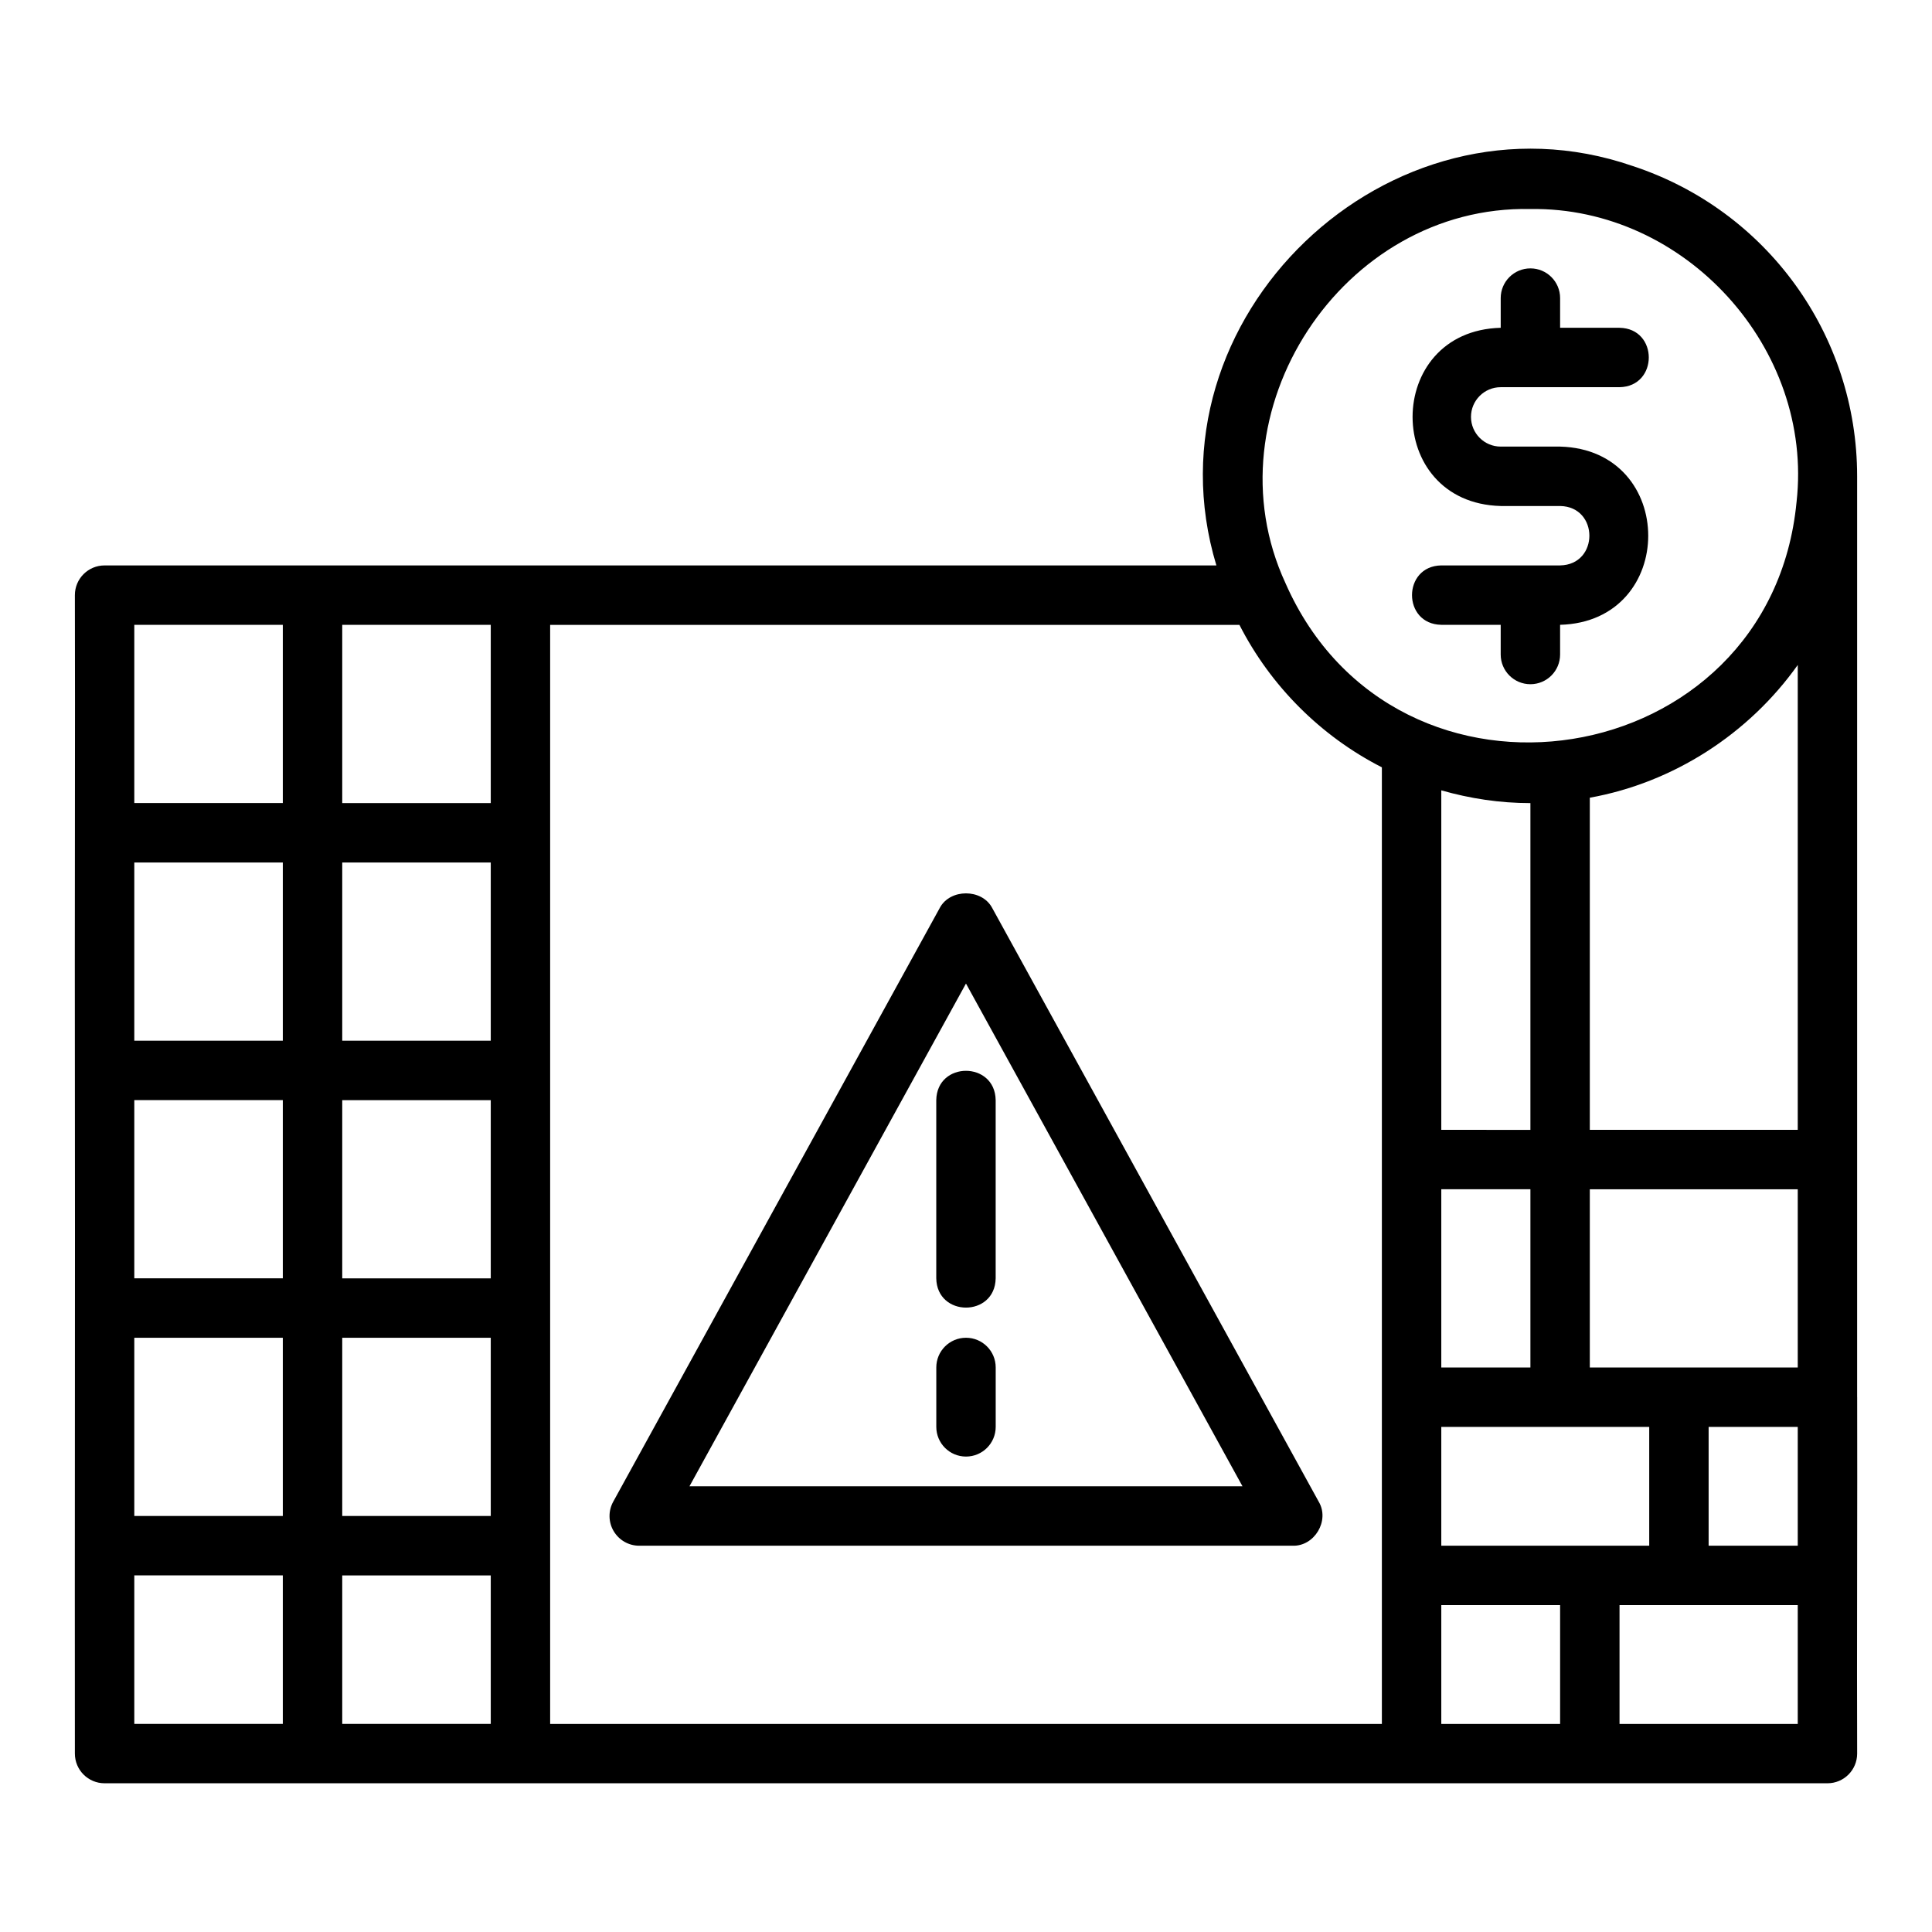 <?xml version="1.0" encoding="UTF-8"?>
<!-- Uploaded to: SVG Repo, www.svgrepo.com, Generator: SVG Repo Mixer Tools -->
<svg fill="#000000" width="800px" height="800px" version="1.1" viewBox="144 144 512 512" xmlns="http://www.w3.org/2000/svg">
 <g>
  <path d="m393.1 384.52-86.594 157.45c-1.34 2.438-1.297 5.406 0.121 7.797 1.418 2.398 3.992 3.867 6.777 3.867h173.18c5.781 0.172 9.863-6.66 6.894-11.664l-86.59-157.45c-2.762-5.027-11.031-5.027-13.793 0zm-66.383 153.36 73.277-133.23 73.277 133.23z"/>
  <path d="m392.12 435.54v47.23c0.168 10.332 15.57 10.359 15.742 0v-47.23c-0.168-10.336-15.566-10.359-15.742 0z"/>
  <path d="m400 498.52c-4.348 0-7.871 3.519-7.871 7.871v15.742c0 4.352 3.523 7.871 7.871 7.871s7.871-3.519 7.871-7.871v-15.742c0.004-4.352-3.523-7.871-7.871-7.871z"/>
  <path d="m541.7 246.61h31.488c10.336-0.168 10.352-15.574 0-15.742h-15.742v-7.871c0-4.348-3.523-7.871-7.871-7.871-4.348 0-7.871 3.523-7.871 7.871v7.871c-31.141 0.82-31.137 46.418 0 47.23h15.742c10.336 0.176 10.348 15.562 0 15.742h-31.488c-10.344 0.176-10.348 15.57 0 15.742h15.742v7.871c0 4.348 3.523 7.871 7.871 7.871s7.871-3.523 7.871-7.871v-7.871c31.148-0.828 31.133-46.414 0-47.23h-15.742c-4.34 0-7.871-3.531-7.871-7.871-0.004-4.34 3.531-7.871 7.871-7.871z"/>
  <path d="m636.16 514.26c0.02-42.031-0.012-199.28 0-244.03 0-37.504-23.941-70.562-59.516-82.246-64.512-22.277-130.07 40.402-110.29 105.86-68.812 0.012-227.4-0.012-294.64 0-4.348 0-7.871 3.523-7.871 7.871 0.098 31.441-0.07 94.531 0 125.95 0.078 53.699-0.059 127.43 0 181.05 0 4.352 3.523 7.871 7.871 7.871 70.664 0.004 272.88-0.004 346.37 0h110.21c4.348 0 7.871-3.519 7.871-7.871-0.105-23.578 0.086-70.895 0.004-94.461zm-417.21 86.594h-39.359v-39.359h39.359zm0-55.105h-39.359v-47.23h39.359zm0-62.977h-39.359v-47.23h39.359zm0-62.977h-39.359v-47.23h39.359zm0-62.977h-39.359v-47.23h39.359zm55.105 244.04h-39.359v-39.359h39.359zm0-55.105h-39.359v-47.23h39.359zm0-62.977h-39.359v-47.23h39.359zm0-62.977h-39.359v-47.23h39.359zm0-62.977h-39.359v-47.23h39.359zm236.16 244.04h-220.42v-47.23-244.03h182.67c8.254 16.18 21.562 29.496 37.746 37.746v253.52zm47.23 0h-31.488v-31.488h31.488zm-31.488-47.234v-31.488h55.105v31.488zm23.617-94.465v47.23h-23.617v-47.23zm-23.617-15.742v-89.973c7.625 2.18 15.516 3.383 23.617 3.383v86.594zm94.465 157.44h-47.23v-31.488h47.23zm0-47.234h-23.617v-31.488h23.617zm0-47.23h-55.105v-47.23h55.105zm0-62.977h-55.105v-88.02c22.117-3.977 42.117-16.883 55.105-35.18zm-0.316-166.4c-6.914 72.184-106.16 88.094-135.44 21.52-20.906-45.203 14.973-100.22 64.91-99.148 41.016-0.629 75.094 36.918 70.531 77.629z"/>
 </g>
</svg>
